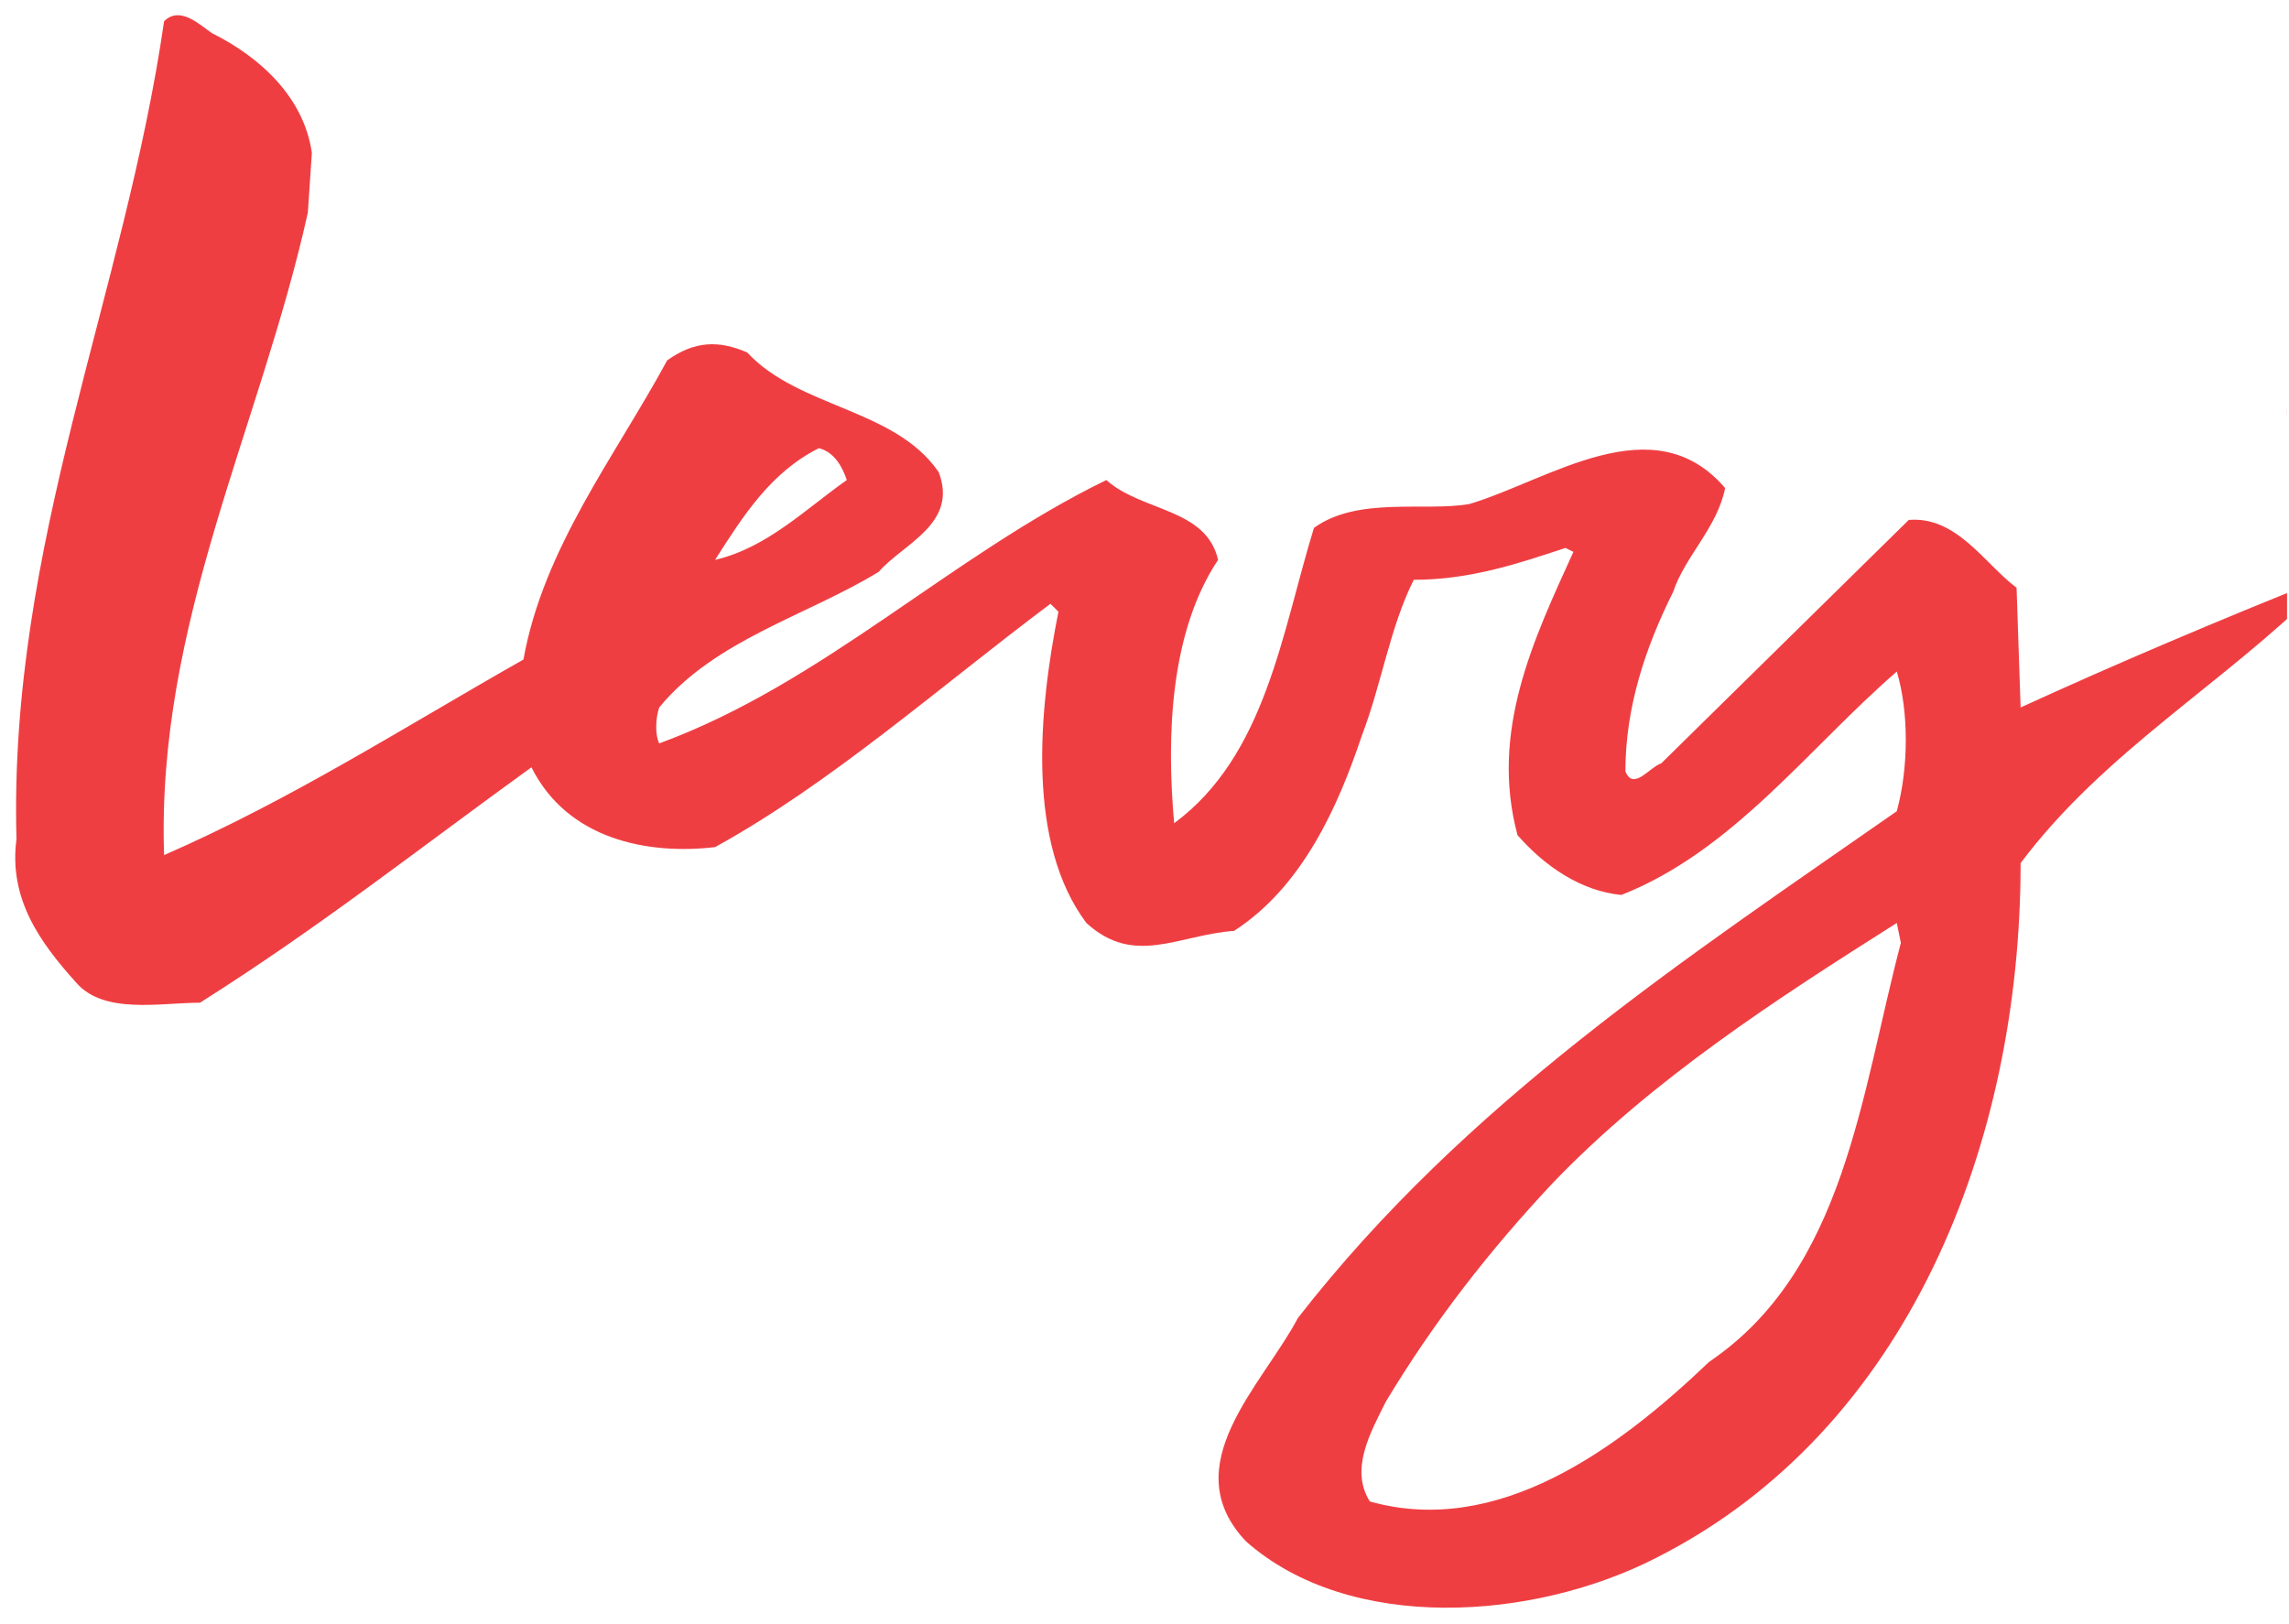 <?xml version="1.0" encoding="UTF-8"?>
<svg xmlns="http://www.w3.org/2000/svg" width="951" height="675" viewBox="0 0 951 675" fill="none">
  <g clip-path="url(#clip0_5763_148856)">
    <path fill-rule="evenodd" clip-rule="evenodd" d="M575.756 582.46C569.114 595.707 560.827 610.662 569.114 623.91C622.191 638.833 671.946 602.347 710.093 565.892C766.491 527.73 773.133 454.79 789.739 391.808L788.063 383.525C738.308 415.015 686.876 448.182 645.408 491.276C618.901 519.478 595.652 549.325 575.756 582.46ZM297.088 232.648C318.661 227.684 335.235 211.085 351.81 199.481C350.165 194.486 346.844 187.878 340.233 186.234C320.305 196.162 308.697 214.405 297.088 232.648ZM68.176 8.83C74.85 2.19 83.105 10.474 88.103 13.794C107.999 23.722 126.25 40.321 129.571 63.528L127.895 88.379C107.999 177.918 64.886 259.143 68.176 355.322C121.284 332.115 167.718 302.269 217.473 274.066C225.761 227.684 255.62 189.554 277.193 149.748C288.801 141.464 298.765 141.464 310.405 146.428C331.914 169.635 371.737 169.635 389.988 196.161C398.276 217.724 375.058 226.008 365.095 237.612C335.235 255.855 297.088 265.782 273.871 293.985C272.226 298.949 272.226 305.588 273.871 308.908C341.878 284.026 394.954 230.972 459.639 199.481C474.569 212.729 501.108 211.085 506.074 232.648C486.178 262.494 484.533 305.588 487.823 342.075C526.001 313.872 532.612 262.494 545.897 219.368C564.148 206.121 592.331 212.729 610.582 209.409C643.763 199.481 686.876 167.991 716.735 202.801C713.414 219.368 700.161 230.972 695.163 245.895C683.555 269.134 675.299 293.985 675.299 320.512C678.589 328.795 685.231 318.836 690.197 317.192L793.029 216.049C812.956 214.405 824.565 234.292 837.818 244.251L839.495 293.985C879.286 275.742 922.399 257.499 963.899 240.931V244.251C924.076 284.026 874.32 312.228 839.495 358.642C839.495 474.709 793.029 594.063 688.521 647.117C637.12 673.644 560.827 678.639 517.682 640.509C487.823 608.987 524.325 575.82 539.254 547.649C608.906 458.11 700.161 398.448 788.063 337.079C793.029 318.836 793.029 295.629 788.063 279.062C751.593 310.584 720.057 353.646 673.591 371.89C657.016 370.245 642.086 360.286 630.478 347.039C618.901 303.913 637.12 265.782 653.695 229.328L650.405 227.684C630.478 234.292 610.582 240.931 587.365 240.931C577.401 260.85 574.08 284.026 565.824 305.588C555.861 335.435 540.931 368.601 512.716 386.813C489.499 388.489 471.248 401.736 451.352 383.525C426.49 350.358 431.456 295.629 439.744 254.179L436.422 250.891C389.988 285.701 345.199 325.507 297.088 352.002C268.905 355.322 235.724 348.714 220.795 318.836C172.684 353.646 132.892 385.169 83.105 416.659C66.531 416.659 43.314 421.655 31.705 408.376C16.775 391.808 3.522 373.565 6.843 348.714C3.522 226.008 51.601 123.221 68.176 8.83Z" fill="#EF3E42"></path>
    <path fill-rule="evenodd" clip-rule="evenodd" d="M2909.08 349.769L2897.57 343.667C2897.57 333.265 2914.05 332.127 2921.86 329.566C2924.45 337.375 2919.52 352.394 2909.08 349.769ZM2226.14 327.131C2221.14 320.523 2227.78 308.92 2231.14 302.28C2246.04 277.398 2272.57 267.438 2295.82 255.835C2289.15 290.677 2255.97 312.208 2226.14 327.131ZM1457.76 346.197C1435.56 351.73 1453.52 324.855 1465.13 324.223H1467.88C1467.88 329.787 1466.08 343.414 1457.76 346.197ZM1101.53 144.764C1141.36 136.448 1187.82 123.232 1227.62 136.448C1235.9 144.764 1230.9 154.723 1225.94 163.007C1182.83 204.457 1131.43 229.308 1078.32 250.871C1084.96 219.38 1096.57 187.89 1118.14 161.331C1118.14 151.403 1106.53 149.728 1101.53 144.764ZM1274.05 287.357C1290.62 274.078 1289.3 247.235 1323.84 252.547C1308.91 267.438 1299.86 282.203 1272.4 292.353L1274.05 287.357ZM2959.25 289.033C2954.28 279.073 2959.25 264.15 2959.25 252.547C2965.89 230.984 2944.35 227.696 2929.42 224.344L2778.48 292.353C2730.37 303.924 2675.61 352.014 2629.21 317.204C2620.89 305.569 2620.89 289.033 2625.86 275.722C2634.18 230.984 2683.96 249.227 2715.47 237.623C2756.91 226.02 2808.34 234.303 2848.13 216.06C2790.09 216.06 2725.4 211.065 2665.68 209.421C2650.75 202.781 2673.97 196.142 2667.36 182.894C2665.68 171.291 2652.43 168.002 2642.46 168.002C2630.86 171.291 2629.21 184.57 2625.86 192.853C2619.25 222.7 2599.32 206.101 2582.75 211.065C2562.85 209.421 2539.63 202.781 2521.38 204.457C2518.06 224.344 2537.96 234.303 2539.63 252.547C2551.24 267.438 2574.43 255.835 2587.74 259.155C2567.82 279.073 2547.92 303.924 2518.06 303.924C2498.13 298.961 2518.06 270.758 2501.49 264.15C2478.24 250.871 2468.31 282.362 2453.38 289.033C2455.05 270.758 2469.95 255.835 2466.63 234.303C2461.66 226.02 2448.38 224.344 2438.45 222.7L2342.22 302.28C2332.29 307.244 2322.33 313.884 2310.72 312.208C2312.4 295.641 2328.97 282.362 2327.29 264.15C2317.36 260.83 2307.43 250.871 2297.47 254.191L2315.72 242.587C2315.72 237.623 2312.4 232.659 2307.43 229.308C2290.82 212.741 2267.61 224.344 2252.68 235.948C2209.53 274.078 2163.1 312.208 2113.34 330.451C2106.7 308.92 2110.02 282.362 2113.34 260.83C2100.06 247.551 2098.41 216.06 2073.55 216.06C2051.98 245.907 2028.73 279.073 1998.87 303.924C1997.23 287.357 2000.55 267.438 2002.22 249.227C1995.58 239.267 1985.62 237.623 1975.69 234.303L1964.05 250.871C1960.72 282.362 1935.86 303.924 1914.32 327.131C1909.32 330.451 1902.68 340.411 1894.39 335.415C1892.72 315.528 1901.01 297.285 1911 280.717C1912.65 265.794 1932.54 252.547 1924.25 237.623C1914.32 230.984 1899.36 226.02 1887.78 234.303C1879.46 269.114 1844.64 289.033 1823.1 313.884H1813.13C1816.46 298.961 1821.42 279.073 1833.03 265.794C1829.71 259.155 1821.42 250.871 1813.13 249.227C1783.28 254.191 1769.99 298.961 1735.16 297.285V293.997C1741.81 270.758 1763.35 249.227 1786.56 247.551C1796.53 242.587 1811.46 247.551 1821.42 242.587C1826.39 232.659 1823.1 221.024 1816.46 214.416C1789.89 209.421 1763.35 221.024 1741.81 234.303C1716.95 264.15 1685.41 287.357 1653.9 308.92C1645.59 310.564 1635.65 320.523 1625.69 312.208C1630.66 279.073 1635.65 244.231 1657.23 217.736C1720.23 187.89 1801.53 211.065 1862.89 177.93C1799.85 171.291 1736.84 176.254 1673.8 172.966C1673.8 159.687 1668.8 148.084 1655.55 139.8C1633.98 131.516 1640.62 168.002 1625.69 176.254L1572.61 177.93C1564.33 177.93 1559.36 166.327 1549.4 169.615L1547.75 179.574C1557.68 199.461 1566.89 221.088 1591.75 227.727C1565.18 249.29 1527.82 265.794 1499.61 277.398L1504.61 219.38C1493 214.416 1479.71 207.777 1468.11 209.421C1424.99 264.15 1361.95 290.677 1307.2 325.487C1297.3 330.451 1280.69 335.415 1269.08 330.451C1267.44 327.131 1267.44 320.523 1272.4 318.848C1310.55 313.884 1333.77 279.073 1356.99 249.227V242.587C1351.99 224.344 1333.77 229.308 1322.13 219.38C1280.69 211.065 1260.8 260.83 1240.87 287.357C1204.4 279.073 1164.58 274.078 1129.75 264.15C1177.86 239.267 1234.26 216.06 1267.44 169.615C1277.37 148.084 1262.44 129.84 1245.87 118.237C1162.93 90.066 1075.03 108.309 992.092 129.84L968.875 116.593C955.59 136.448 945.626 163.007 952.269 187.89C957.235 189.534 963.877 186.214 968.875 186.214C1000.38 177.93 1025.27 153.047 1056.78 154.723C1053.46 182.894 1040.2 211.065 1036.85 242.587C1030.21 249.227 1025.27 235.948 1018.63 237.623C1015.31 240.911 1015.31 245.907 1013.63 249.227C1011.99 262.474 1020.27 272.434 1028.56 280.717C1026.92 320.523 1010.34 368.582 1033.56 405.068C1043.49 410.032 1053.46 416.671 1063.39 411.676C1065.06 373.577 1058.42 332.095 1070.03 295.641L1222.62 308.92C1249.19 315.528 1229.26 350.37 1255.8 360.298C1269.08 366.937 1287.3 365.262 1300.59 357.01C1356.99 330.451 1403.45 280.717 1461.49 262.474C1468.11 293.997 1439.92 302.28 1420.03 315.528C1413.38 320.523 1400.1 313.884 1396.78 322.168C1411.71 347.019 1436.6 368.582 1463.14 378.541C1496.32 373.577 1496.32 333.771 1504.61 307.244C1537.79 293.997 1567.65 272.434 1600.8 257.51C1600.8 282.362 1597.51 313.884 1617.4 330.451C1652.23 347.019 1680.44 315.528 1708.63 298.961C1710.27 308.92 1715.24 317.204 1725.23 323.843C1748.45 337.091 1766.7 315.528 1784.92 303.924C1791.53 315.528 1794.88 328.807 1804.82 338.767C1833.03 347.019 1844.64 313.884 1866.21 307.244C1869.53 325.487 1869.53 348.694 1889.43 357.01C1922.61 366.937 1940.83 332.095 1965.69 317.204C1974.04 327.131 1985.62 338.767 2000.55 337.091C2037.05 322.168 2053.62 282.362 2081.84 260.83C2080.16 287.357 2063.59 332.095 2088.45 353.658C2105.06 363.586 2121.63 357.01 2136.56 352.014C2156.46 347.019 2169.74 322.168 2191.28 320.523C2191.28 330.451 2191.28 340.411 2199.6 347.019C2232.78 368.582 2255.97 328.807 2285.83 318.848C2333.94 371.901 2377.11 295.641 2415.23 279.073C2411.91 303.924 2398.62 335.415 2416.87 357.01C2453.38 370.257 2458.37 318.848 2481.59 305.569C2494.84 317.204 2508.1 328.807 2526.35 325.487C2551.24 322.168 2571.14 307.244 2589.36 290.677C2594.32 300.605 2591.03 313.884 2596.03 323.843C2610.96 352.014 2639.14 361.974 2668.97 360.298C2758.58 340.411 2836.52 287.357 2919.46 252.547C2922.78 269.114 2926.1 290.677 2917.81 303.924L2863.06 318.848C2854.77 320.523 2846.48 312.208 2839.84 318.848C2836.52 332.095 2844.81 343.73 2853.13 353.658C2881.31 353.658 2899.53 378.541 2922.78 390.144C2962.57 385.181 2945.99 335.415 2960.92 308.92L3020.64 287.357C3030.61 287.357 3037.22 275.722 3038.86 272.434C3014 280.717 2987.46 287.357 2959.25 289.033Z" fill="#EF3E42"></path>
  </g>
  <defs>
    <clipPath id="clip0_5763_148856">
      <rect width="950.19" height="674.386" fill="white"></rect>
    </clipPath>
  </defs>
</svg>
